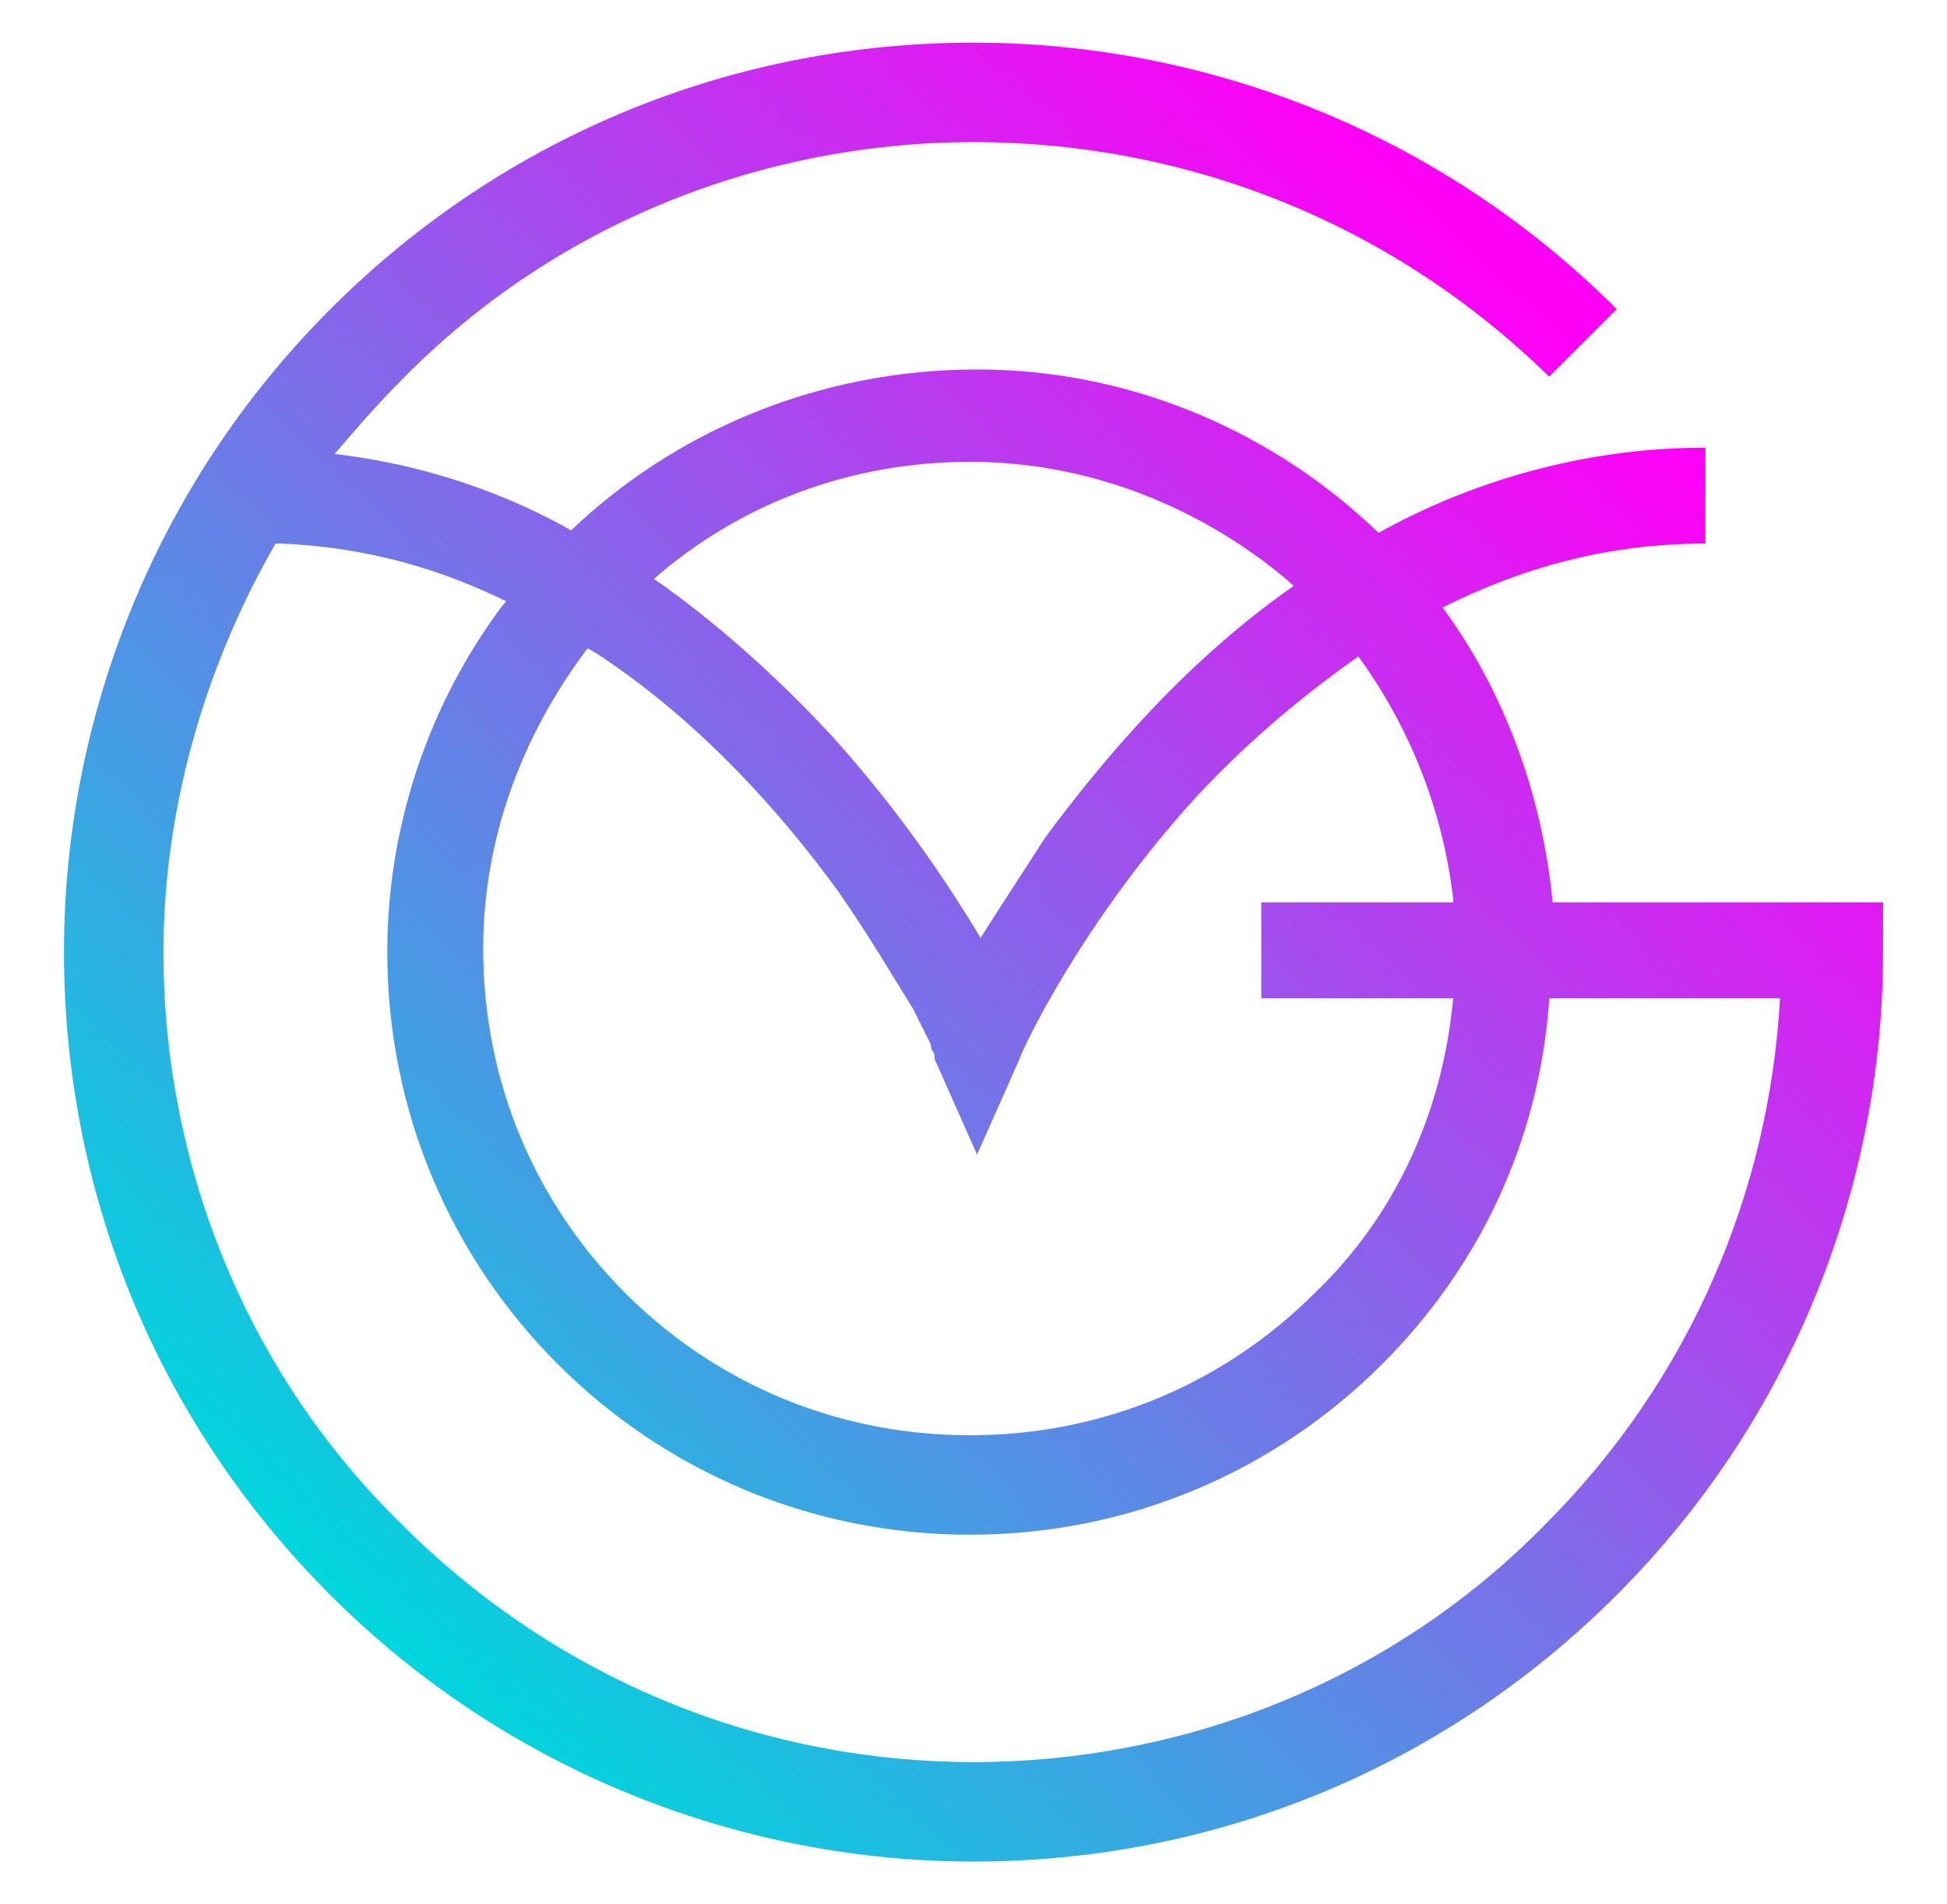<?xml version="1.0" encoding="UTF-8"?> <svg xmlns="http://www.w3.org/2000/svg" xmlns:xlink="http://www.w3.org/1999/xlink" version="1.1" id="圖層_1" x="0px" y="0px" viewBox="0 0 54.8 53.6" style="enable-background:new 0 0 54.8 53.6;" xml:space="preserve"> <style type="text/css"> .st0{fill:none;} .st1{fill:url(#SVGID_1_);} .st2{fill:url(#SVGID_00000169530239528188074760000013396685071592084917_);} .st3{fill:url(#SVGID_00000174596921447087324270000006156731533709006976_);} </style> <rect x="1.8" y="1.3" class="st0" width="201.1" height="51.1"></rect> <g> <linearGradient id="SVGID_1_" gradientUnits="userSpaceOnUse" x1="44.054" y1="43.578" x2="9.673" y2="7.868" gradientTransform="matrix(1 0 0 -1 0 53.081)"> <stop offset="0" style="stop-color:#FF00F6"></stop> <stop offset="1" style="stop-color:#00D6DD"></stop> </linearGradient> <path class="st1" d="M53,25.4v1.4c0,6.5-2.5,13.1-7.5,18.1c-5,5-11.5,7.5-18.1,7.5c-6.5,0-13.1-2.5-18.1-7.5 c-5-5-7.5-11.5-7.5-18.1c0-6.5,2.5-13.1,7.5-18.1c5-5,11.5-7.5,18.1-7.5c6.5,0,13.1,2.5,18.1,7.5l-1.9,1.9C39.1,6.2,33.3,4,27.4,4 c-5.8,0-11.7,2.2-16.1,6.7c-0.7,0.7-1.3,1.4-1.9,2.1c-0.6,0.8-1.2,1.7-1.7,2.6c-2,3.5-3.1,7.5-3.1,11.4c0,5.8,2.2,11.7,6.7,16.1 c4.5,4.5,10.3,6.7,16.1,6.7c5.8,0,11.7-2.2,16.1-6.7c4.1-4.1,6.3-9.4,6.6-14.8H35.5v-2.7L53,25.4L53,25.4z"></path> <linearGradient id="SVGID_00000124155181002472502000000000077977631964785840_" gradientUnits="userSpaceOnUse" x1="44.016" y1="43.614" x2="9.637" y2="7.902" gradientTransform="matrix(1 0 0 -1 0 53.081)"> <stop offset="0" style="stop-color:#FF00F6"></stop> <stop offset="1" style="stop-color:#00D6DD"></stop> </linearGradient> <path style="fill:url(#SVGID_00000124155181002472502000000000077977631964785840_);" d="M43.7,25.4c-0.3-3.1-1.4-6-3.1-8.3 c-0.5-0.7-1-1.3-1.6-1.9c-0.1-0.1-0.2-0.2-0.2-0.2c-2.9-2.8-6.9-4.6-11.3-4.6S19,12.1,16,15c-0.1,0.1-0.2,0.2-0.3,0.3 c-0.6,0.6-1.1,1.2-1.6,1.8c-2,2.7-3.2,6.1-3.2,9.7c0,4.5,1.8,8.6,4.8,11.6c3,3,7.1,4.8,11.6,4.8c4.5,0,8.6-1.8,11.6-4.8 c2.7-2.7,4.4-6.2,4.7-10.2c0-0.4,0.1-0.9,0.1-1.4S43.7,25.9,43.7,25.4L43.7,25.4z M37,36.4c-2.5,2.5-5.9,4-9.7,4 c-3.8,0-7.2-1.5-9.7-4c-2.5-2.5-4-5.9-4-9.7c0-3.1,1.1-6,2.9-8.4c0.4-0.5,0.7-0.9,1.1-1.3c0.2-0.2,0.5-0.5,0.8-0.7 c2.4-2.1,5.5-3.3,8.9-3.3c3.4,0,6.5,1.3,8.9,3.3c0.2,0.2,0.5,0.4,0.7,0.7c0.4,0.4,0.8,0.9,1.2,1.3c1.5,2,2.5,4.4,2.8,7 c0,0.4,0.1,0.9,0.1,1.4s0,0.9-0.1,1.4C40.6,31.4,39.2,34.3,37,36.4L37,36.4z"></path> <linearGradient id="SVGID_00000016048765202126587510000011672365482772271754_" gradientUnits="userSpaceOnUse" x1="37.626" y1="49.766" x2="3.247" y2="14.055" gradientTransform="matrix(1 0 0 -1 0 53.081)"> <stop offset="0" style="stop-color:#FF00F6"></stop> <stop offset="1" style="stop-color:#00D6DD"></stop> </linearGradient> <path style="fill:url(#SVGID_00000016048765202126587510000011672365482772271754_);" d="M48,12.6v2.7c-2.8,0-5.2,0.7-7.4,1.8 c-0.3,0.1-0.5,0.3-0.8,0.4c-0.5,0.3-1.1,0.6-1.6,1c-1.7,1.2-3.2,2.5-4.5,3.9c-3.3,3.6-5,7.3-5,7.4l-1.2,2.7l-1.2-2.7l0,0 c0,0,0,0,0-0.1c0-0.1-0.1-0.1-0.1-0.3c-0.1-0.2-0.3-0.6-0.5-1c-0.5-0.8-1.2-2-2.1-3.3c-1.6-2.2-3.9-4.8-6.8-6.7 c-0.5-0.3-1-0.6-1.5-0.9c-0.3-0.2-0.6-0.3-0.9-0.5c-2-1-4.1-1.6-6.5-1.7c-0.3,0-0.6,0-0.9,0v-2.7c0.9,0,1.8,0.1,2.6,0.2 c2.4,0.3,4.7,1.1,6.6,2.2c0.1,0.1,0.2,0.1,0.4,0.2c0.7,0.4,1.4,0.8,2.1,1.3c1.8,1.3,3.4,2.8,4.7,4.2c1.9,2.1,3.3,4.2,4.2,5.7 c0.5-0.8,1.1-1.7,1.8-2.8c1.7-2.3,4-5,7-7.1c0.7-0.5,1.4-0.9,2.1-1.3c0.1-0.1,0.2-0.1,0.3-0.2C41.3,13.6,44.5,12.6,48,12.6L48,12.6 z"></path> </g> </svg> 